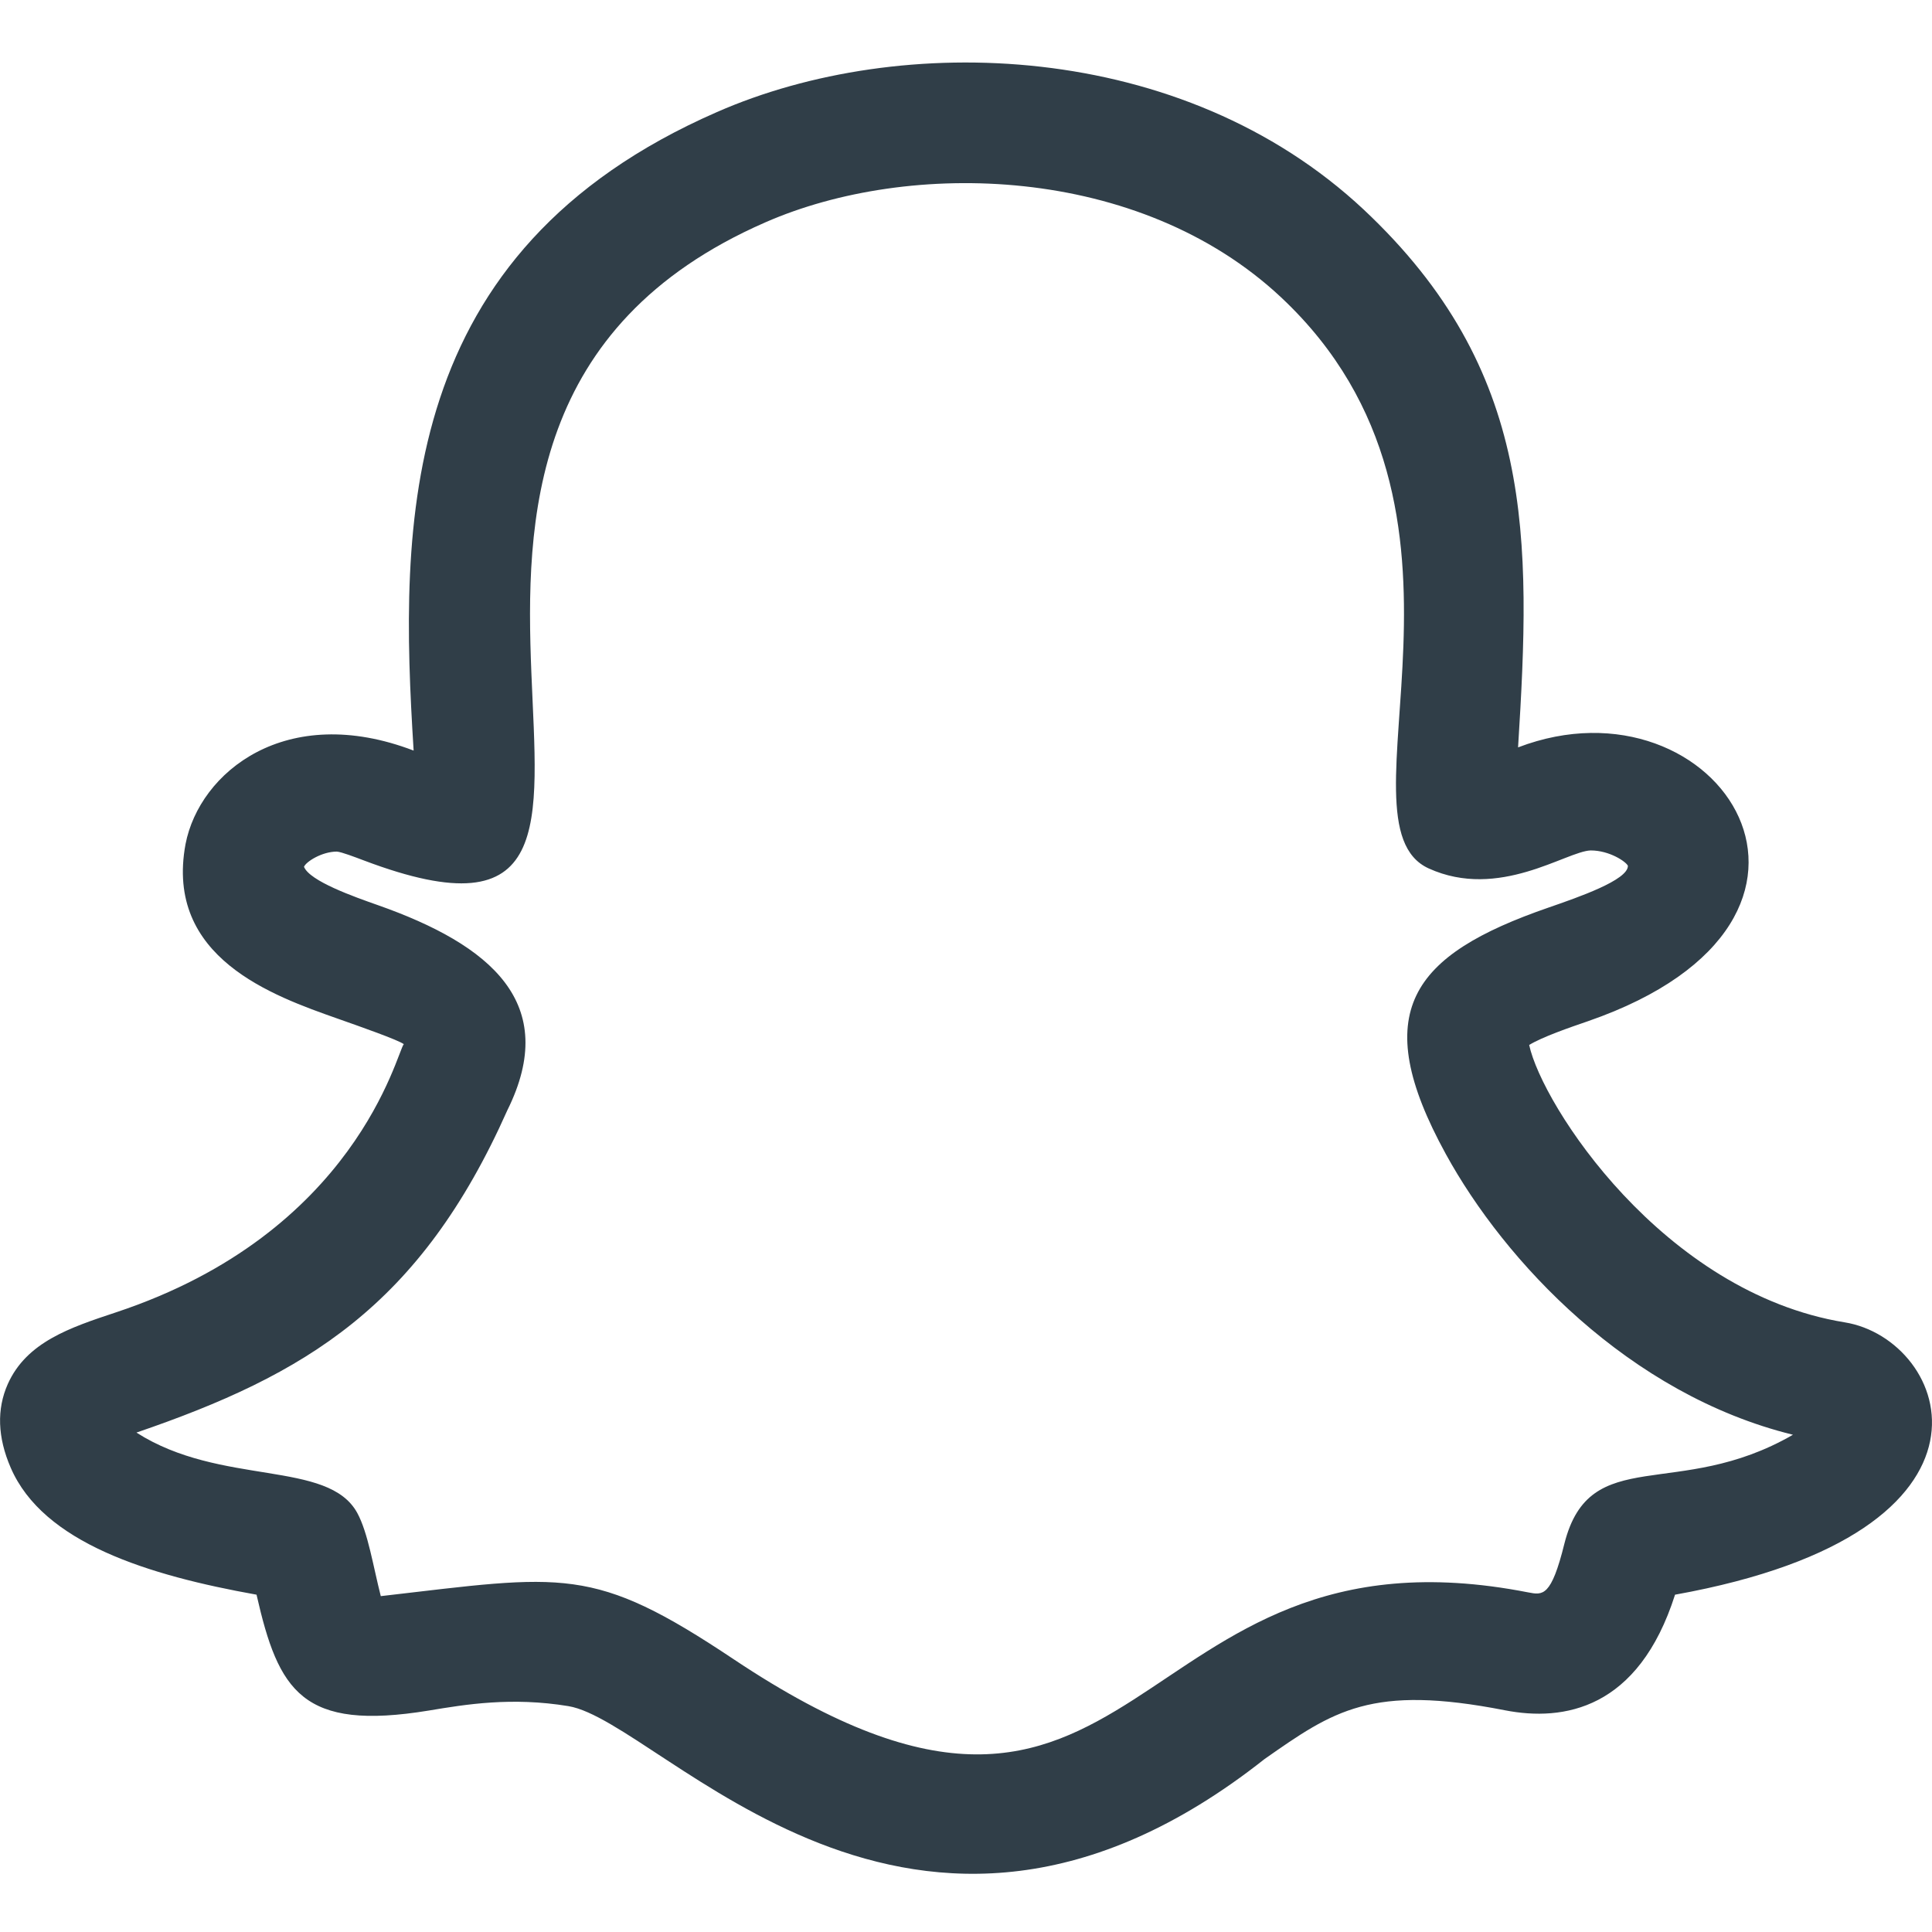 <svg width="32" height="32" viewBox="0 0 32 32" fill="none" xmlns="http://www.w3.org/2000/svg">
    <path
        d="M4.249 26.413C4.613 28.013 5.004 28.676 7.103 28.332C7.713 28.23 8.476 28.104 9.415 28.259C10.972 28.517 15.089 33.763 20.944 29.136C22.087 28.336 22.711 27.893 24.928 28.328C25.896 28.516 27.137 28.317 27.744 26.413C33.529 25.372 32.287 22.181 30.553 21.902C27.54 21.41 25.541 18.3 25.328 17.308C25.54 17.177 26.004 17.016 26.3 16.915C31.187 15.224 28.467 11.109 25.144 12.379C25.361 8.912 25.424 6.135 22.588 3.472C19.573 0.651 14.916 0.521 11.875 1.856C6.573 4.173 6.615 8.663 6.851 12.432C4.737 11.624 3.304 12.788 3.073 13.981C2.724 15.863 4.521 16.494 5.593 16.872C5.968 17.004 6.593 17.224 6.688 17.294C6.572 17.429 5.9 20.417 1.92 21.737C1.16 21.989 0.441 22.228 0.129 22.924C-0.056 23.34 -0.041 23.806 0.177 24.309C0.715 25.557 2.461 26.093 4.249 26.413ZM8.403 18.39C9.283 16.617 8.128 15.65 6.259 14.992C5.864 14.853 5.131 14.595 5.035 14.357C5.068 14.273 5.331 14.105 5.58 14.105C5.657 14.111 5.879 14.196 6.025 14.251C12.348 16.645 4.888 7.085 12.676 3.683C15.061 2.637 18.867 2.72 21.221 4.927C24.996 8.468 22.027 13.639 23.664 14.384C24.829 14.913 25.944 14.098 26.347 14.086C26.66 14.086 26.933 14.273 26.963 14.34C26.968 14.576 26.143 14.861 25.649 15.032C23.369 15.82 22.657 16.764 23.947 19.114C24.919 20.888 26.975 23.095 29.697 23.764C27.787 24.868 26.336 23.896 25.912 25.565C25.693 26.452 25.553 26.421 25.312 26.375C18.557 25.052 19.019 32.068 12.153 27.483C9.811 25.919 9.353 26.085 6.307 26.437C6.179 25.934 6.096 25.39 5.919 25.062C5.437 24.172 3.656 24.622 2.26 23.728C5.061 22.769 6.956 21.641 8.403 18.39Z"
        fill="#303E48" />
</svg>
    